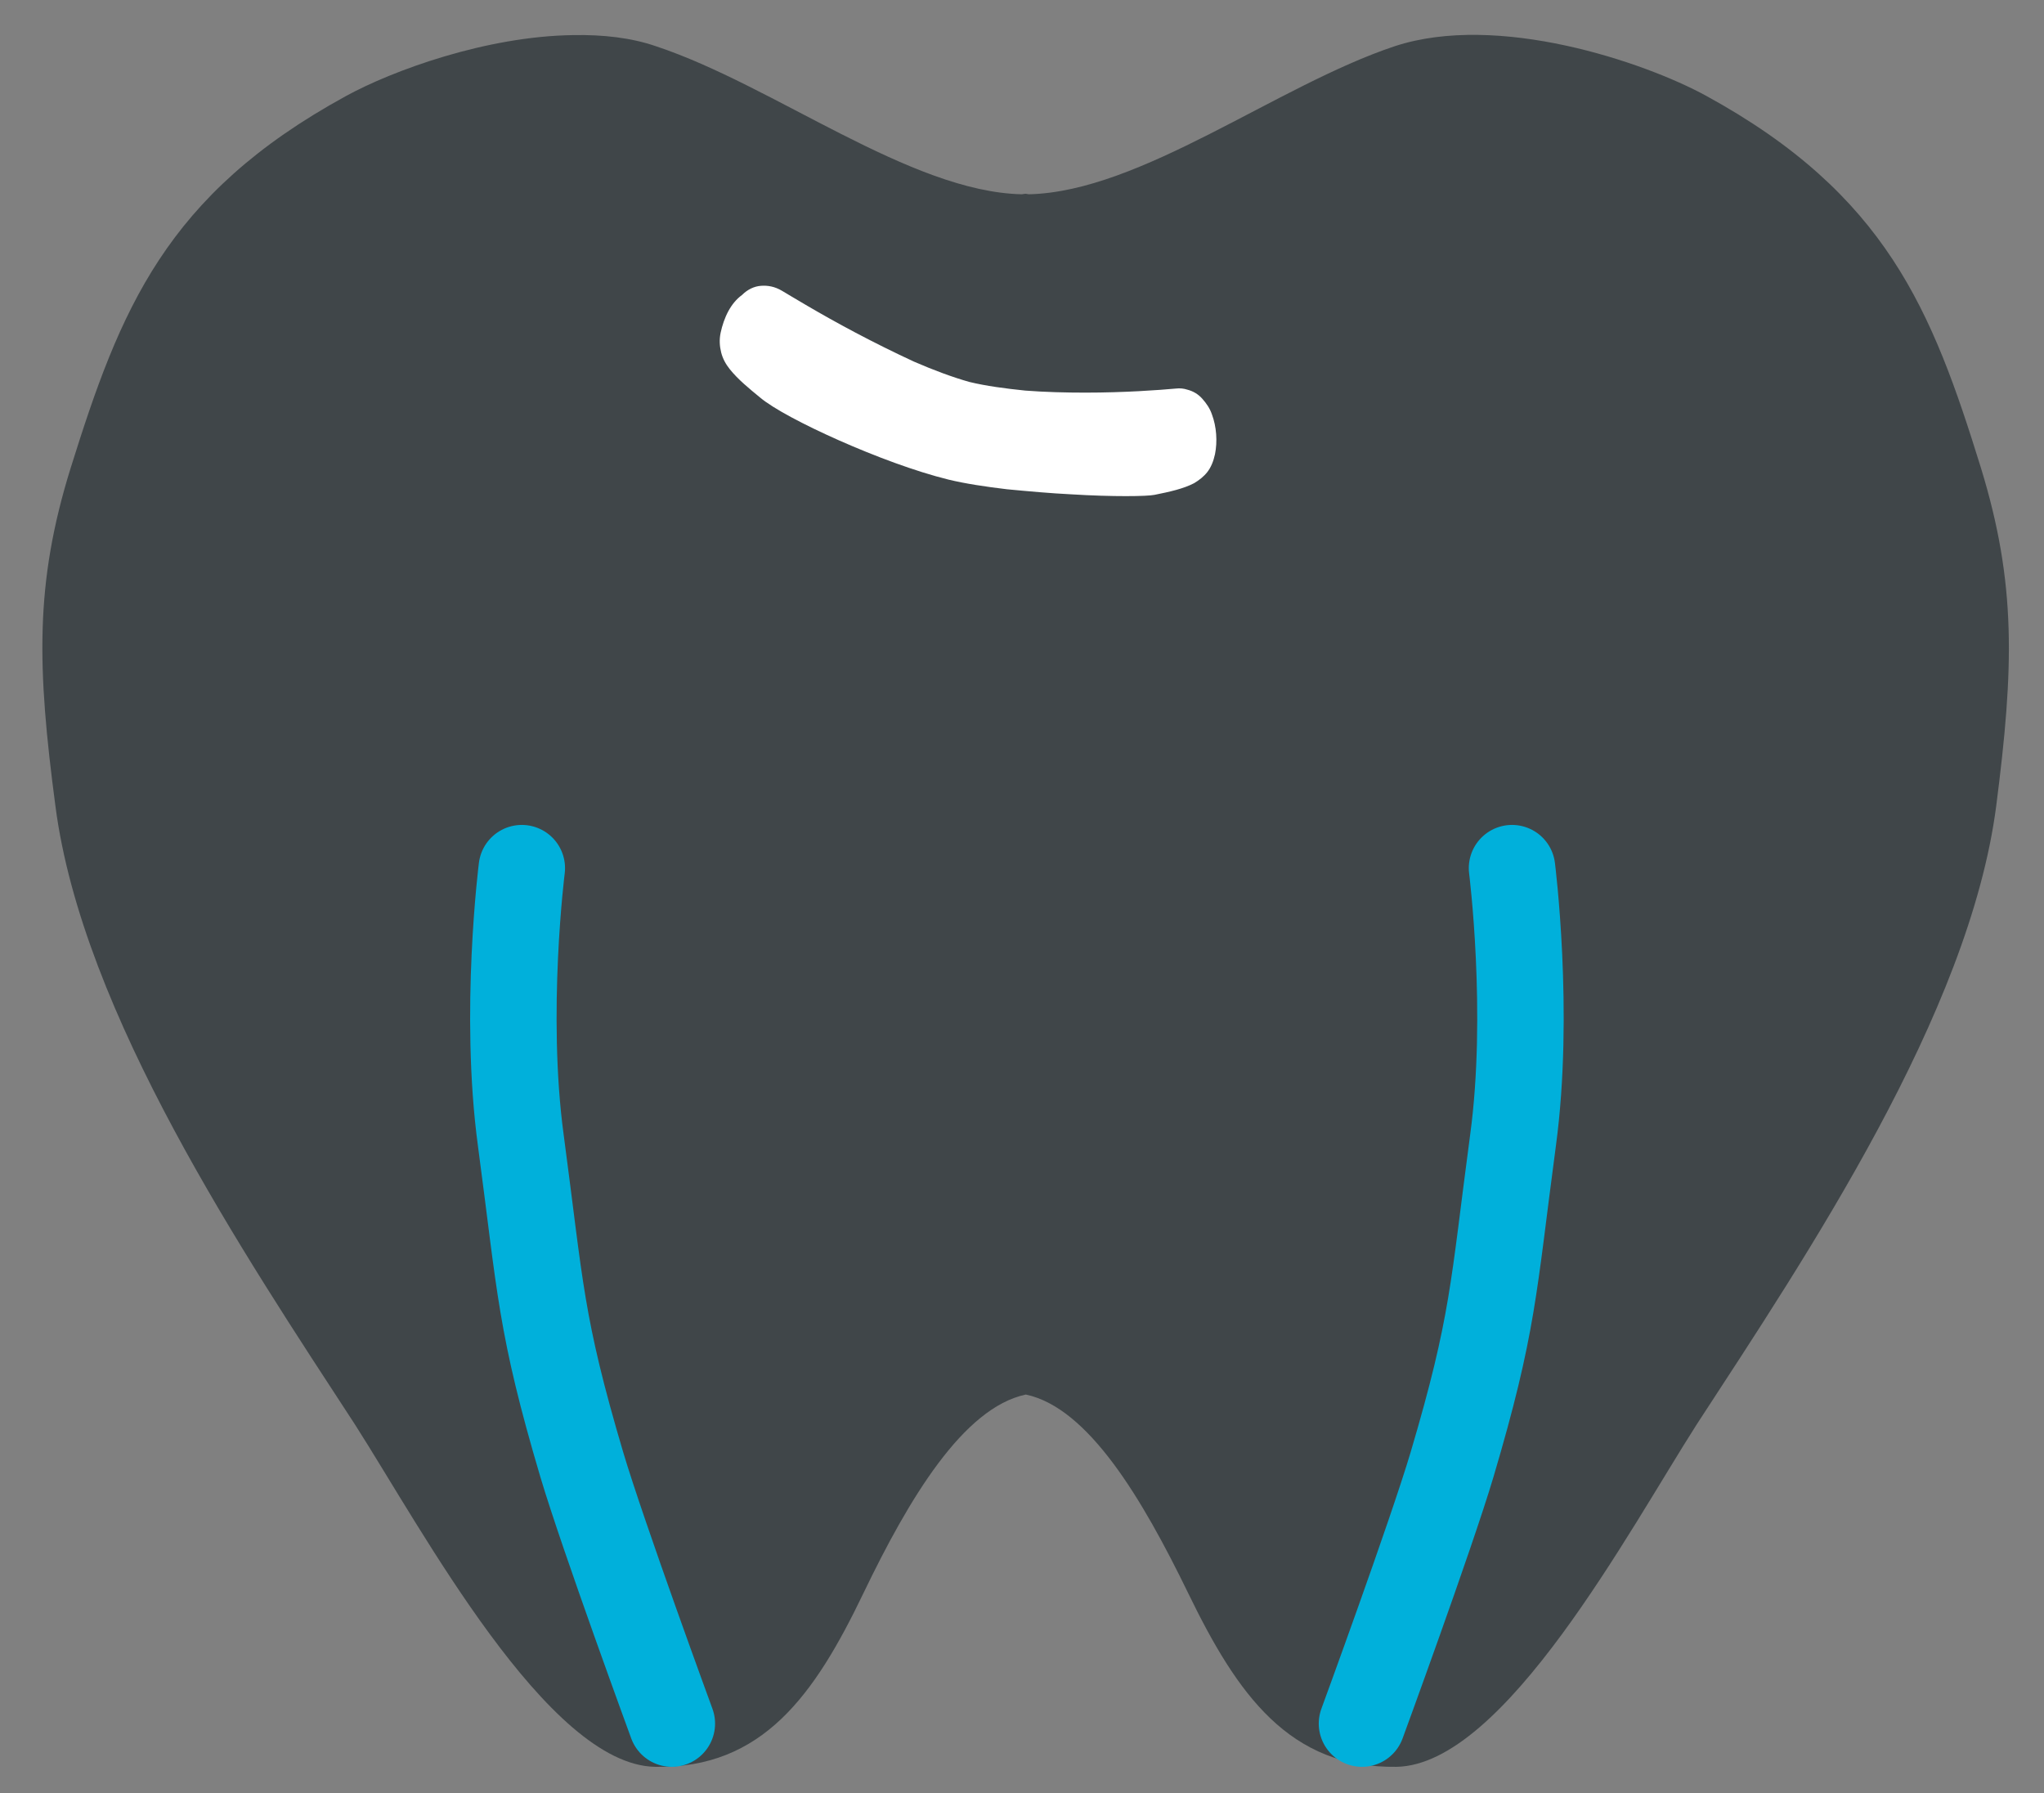 <?xml version="1.0" encoding="utf-8"?>
<!-- Generator: Adobe Illustrator 27.2.0, SVG Export Plug-In . SVG Version: 6.00 Build 0)  -->
<svg version="1.1" id="Calque_1" xmlns="http://www.w3.org/2000/svg" xmlns:xlink="http://www.w3.org/1999/xlink" x="0px" y="0px"
	 viewBox="0 0 401.9 352.6" style="enable-background:new 0 0 401.9 352.6;" xml:space="preserve">
<rect x="0" y="0" width="401.9" height="352.6" fill="#808080" stroke="none"/>
<style type="text/css">
	.st0{fill:#404649;}
	.st1{fill:#FFFFFF;}
	.st2{fill:none;stroke:#00B0DB;stroke-width:17;stroke-linecap:round;stroke-miterlimit:10;}
</style>
<g>
	<path class="st0" d="M112.8,6.9c-17.2,0.2-35.7,7-44.8,12C32.5,38.3,23.6,61,13.9,92c-7.1,22.8-6.6,39.3-3,66.5
		c5.3,40.8,37.2,88.3,58.9,121.6c13.3,20.8,37.9,66.9,59,67.3c21.2,0.4,31.4-14.2,41-34.2c8.9-18.5,19.6-36.4,31.9-39
		c12.3,2.6,22.9,20.5,31.9,39c9.7,20,19.9,34.5,41,34.2c21.2-0.4,45.7-46.5,59-67.3c21.7-33.3,53.6-80.8,58.9-121.6
		c3.5-27.2,4-43.7-3-66.5c-9.6-31-18.6-53.8-54.1-73.2c-12.1-6.6-40.9-16.4-61.2-9.7c-23.1,7.7-49.9,28.6-71.9,29.1
		c-0.2,0-0.4-0.1-0.7-0.1c-0.2,0-0.5,0.1-0.7,0.1c-22-0.5-48.7-21.4-71.9-29.1C124.1,7.4,118.5,6.8,112.8,6.9"/>
</g>
<path class="st1" d="M149.6,56.2c1.3-0.1,2.7,0.1,4.2,1c1.2,0.7,7.2,4.4,14.4,8.2c3.6,1.9,7.6,3.9,11.5,5.7c3.9,1.7,7.7,3.1,10.9,4
	c3.3,0.8,7.1,1.3,11,1.7c3.9,0.3,8,0.4,11.8,0.4c7.7,0,14.5-0.5,17.8-0.8c0.8-0.1,1.6,0,2.2,0.2c1.2,0.3,2.2,0.9,3,1.8
	c0.8,0.9,1.5,1.9,1.9,3.1c0.9,2.4,1.1,5.3,0.6,7.8c-0.3,1.4-0.8,2.6-1.5,3.5c-0.7,0.9-1.6,1.6-2.6,2.2c-2.1,1.1-4.8,1.7-7.8,2.3
	c-1.4,0.3-8.2,0.4-16.3-0.1c-4.1-0.2-8.5-0.6-12.7-1c-4.2-0.5-8.2-1.1-11.5-1.9c-6.5-1.6-14.5-4.6-21.5-7.7c-7-3.1-13-6.3-15.5-8.4
	c-2.2-1.8-4.4-3.6-6-5.6c-0.8-1-1.4-2.1-1.7-3.3c-0.3-1.2-0.4-2.5-0.1-3.9c0.3-1.4,0.8-2.9,1.5-4.2c0.7-1.3,1.6-2.4,2.7-3.2
	C147,56.9,148.3,56.3,149.6,56.2"/>
<path class="st2" d="M102.6,170.7c0,0-3.6,28.4-0.2,53.5c3.9,29.2,3.8,36.1,12,63.8c4.2,14.1,17.7,50.9,17.7,50.9"/>
<path class="st2" d="M297.3,170.7c0,0,3.6,28.4,0.2,53.5c-3.9,29.2-3.8,36.1-12,63.8c-4.2,14.1-17.7,50.9-17.7,50.9"/>
</svg>
